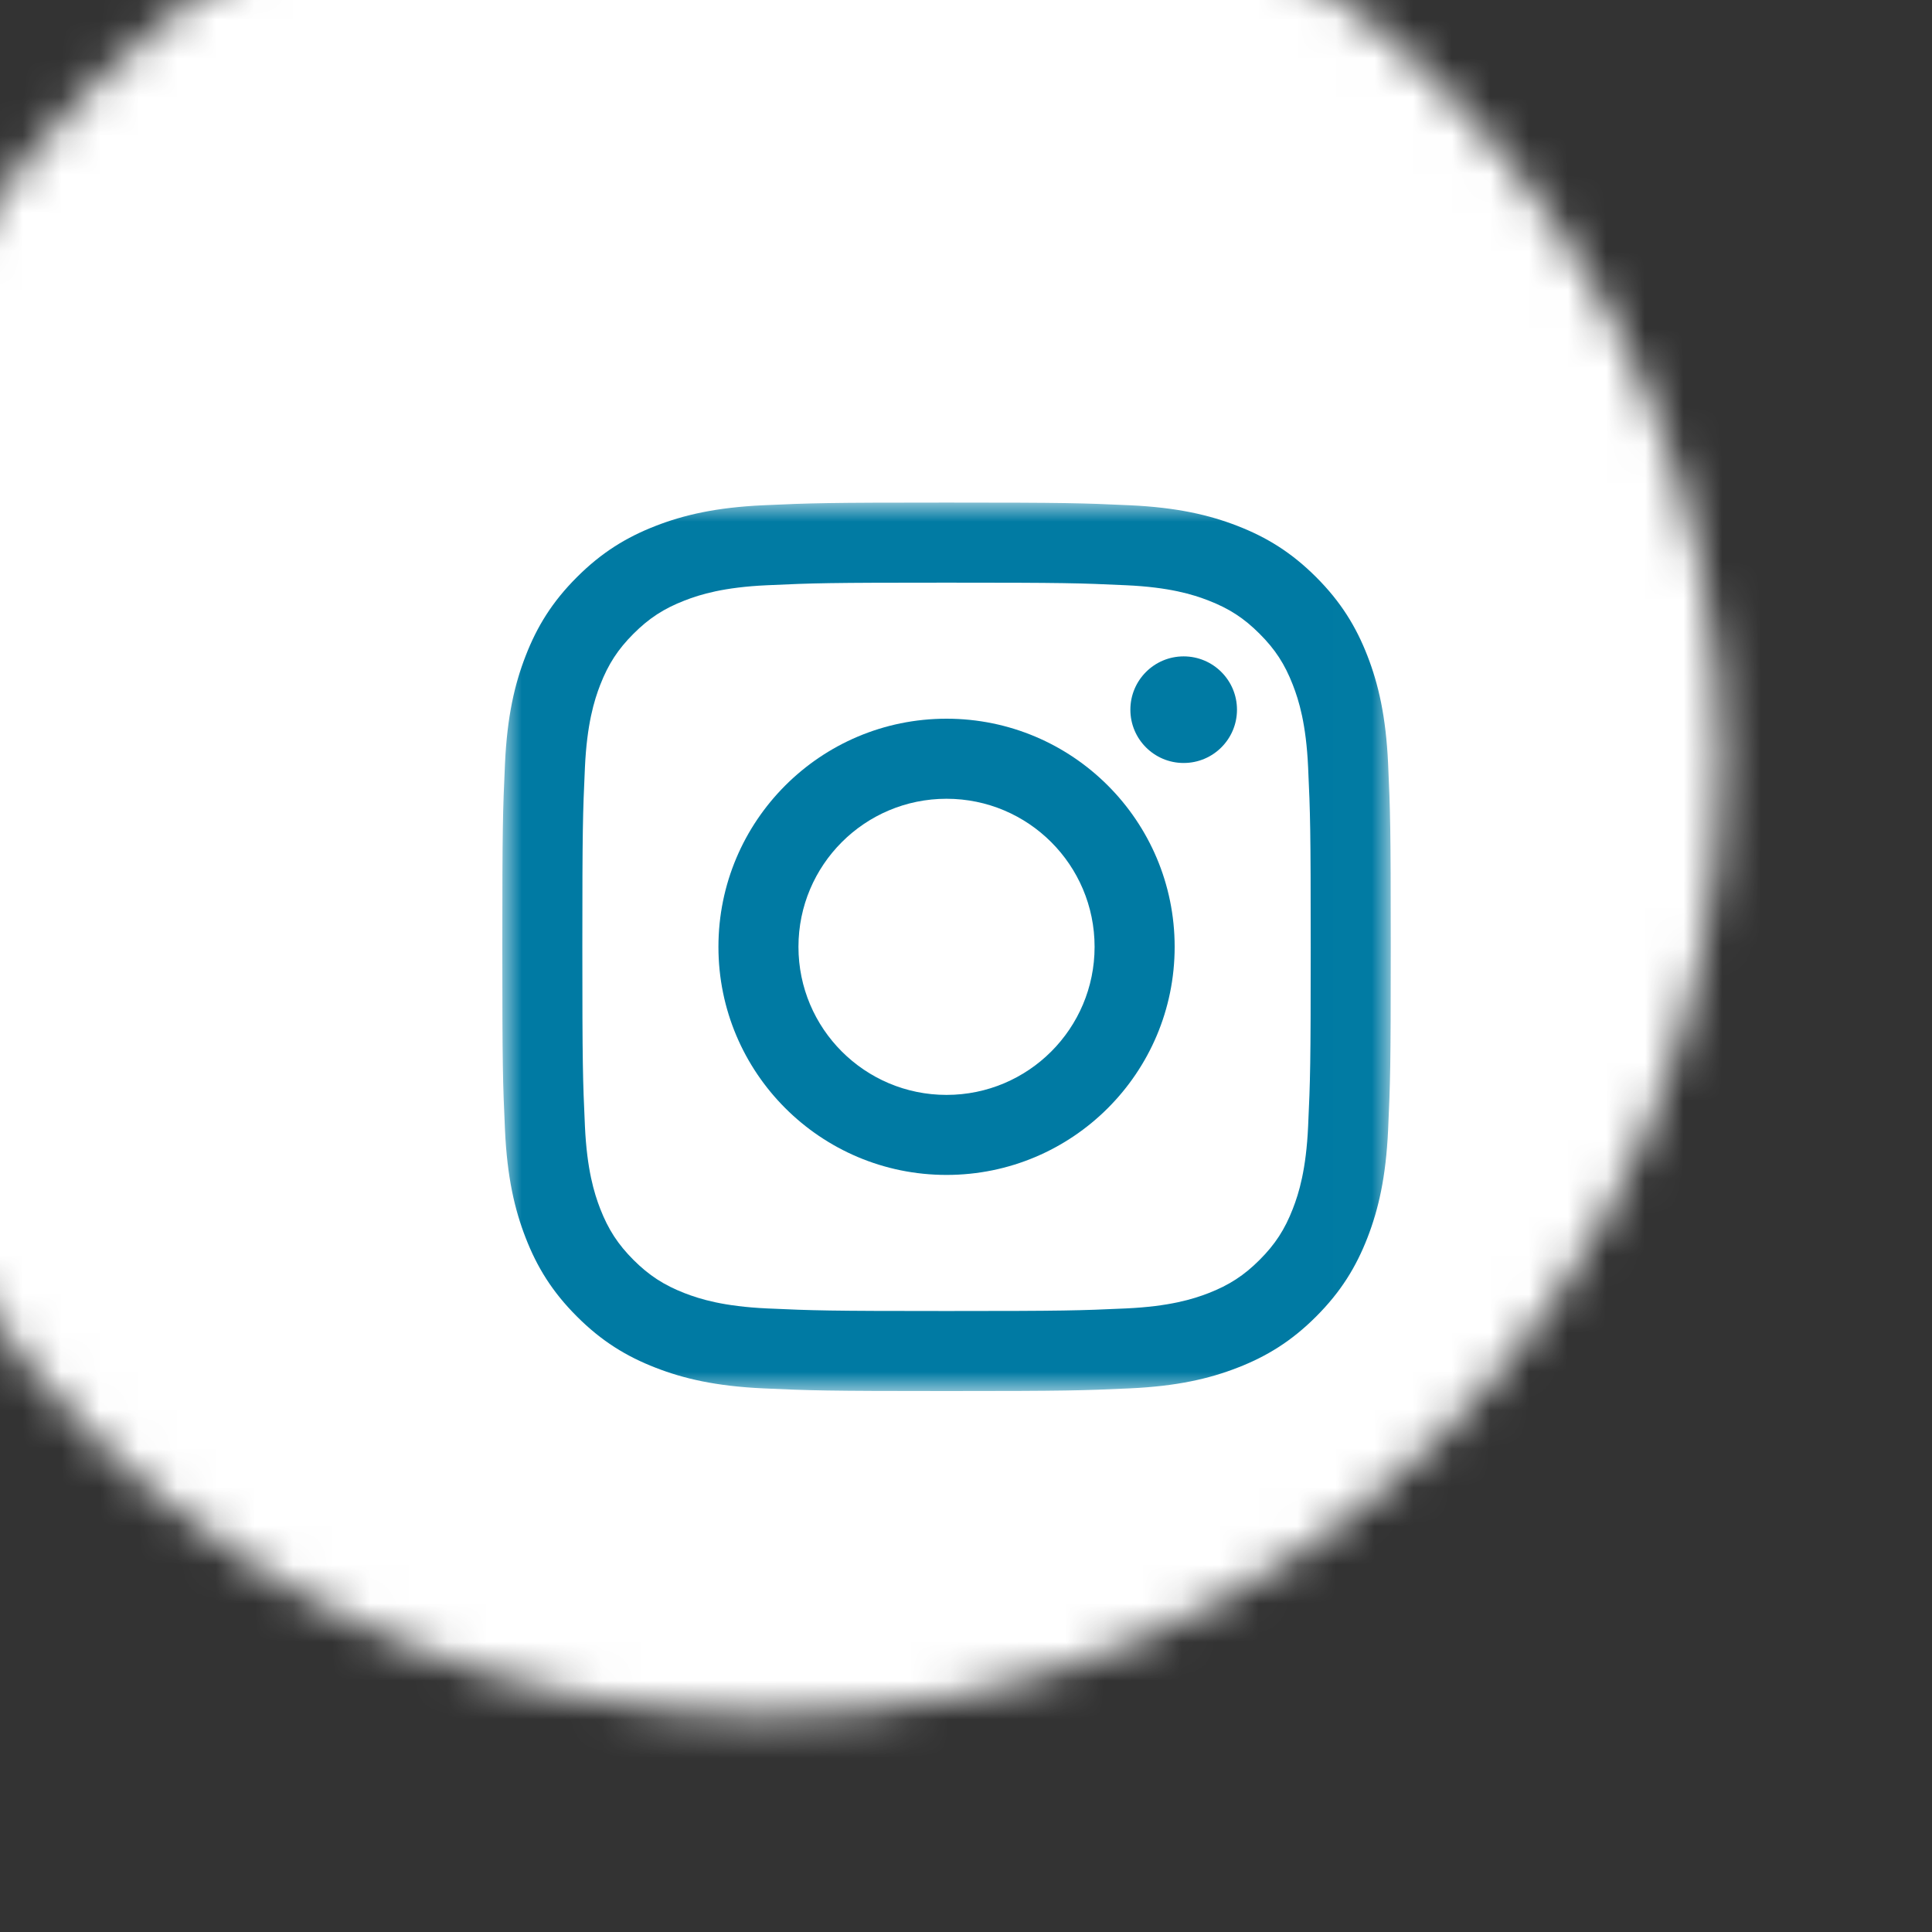 <?xml version="1.0" encoding="UTF-8"?>
<svg width="50px" height="50px" viewBox="0 0 50 50" version="1.1" xmlns="http://www.w3.org/2000/svg" xmlns:xlink="http://www.w3.org/1999/xlink">
    <rect x="0" y="0" width="50" height="50" fill="#333333" stroke="none"/>
    <!-- Generator: Sketch 42 (36781) - http://www.bohemiancoding.com/sketch -->
    <title>pinterest</title>
    <desc>Created with Sketch.</desc>
    <defs>
        <path d="M0.076,24.698 C0.076,38.339 11.134,49.397 24.774,49.397 C38.414,49.397 49.474,38.338 49.474,24.698 C49.474,11.058 38.415,0 24.774,0 C11.133,0 0.076,11.058 0.076,24.698" id="path-1"></path>
        <polygon id="path-3" points="0 22.997 22.993 22.997 22.993 0.007 0 0.007"></polygon>
    </defs>
    <g id="Page-1" stroke="none" stroke-width="1" fill="none" fill-rule="evenodd">
        <g id="pinterest">
            <g id="Clipped">
                <mask id="mask-2" fill="white">
                    <use xlink:href="#path-1"></use>
                </mask>
                <g id="SVGID_1_"></g>
                <rect id="Rectangle-path" fill="#FFFFFF" fill-rule="nonzero" mask="url(#mask-2)" x="-4.924" y="-5" width="59.397" height="59.396"></rect>
            </g>
            <g id="glyph-logo_May2016" transform="translate(13, 13)">
                <g id="Group-3">
                    <mask id="mask-4" fill="white">
                        <use xlink:href="#path-3"></use>
                    </mask>
                    <g id="Clip-2"></g>
                    <path d="M11.496,0.007 C8.374,0.007 7.983,0.02 6.756,0.076 C5.533,0.132 4.697,0.327 3.966,0.611 C3.21,0.905 2.569,1.298 1.93,1.937 C1.29,2.576 0.897,3.217 0.604,3.973 C0.319,4.704 0.125,5.54 0.069,6.764 C0.013,7.99 0,8.381 0,11.504 C0,14.626 0.013,15.017 0.069,16.244 C0.125,17.467 0.319,18.303 0.604,19.034 C0.897,19.79 1.29,20.431 1.93,21.07 C2.569,21.71 3.21,22.103 3.966,22.396 C4.697,22.681 5.533,22.875 6.756,22.931 C7.983,22.987 8.374,23 11.496,23 C14.619,23 15.01,22.987 16.236,22.931 C17.46,22.875 18.296,22.681 19.027,22.396 C19.783,22.103 20.424,21.71 21.063,21.07 C21.702,20.431 22.095,19.79 22.389,19.034 C22.673,18.303 22.868,17.467 22.924,16.244 C22.98,15.017 22.993,14.626 22.993,11.504 C22.993,8.381 22.98,7.99 22.924,6.764 C22.868,5.54 22.673,4.704 22.389,3.973 C22.095,3.217 21.702,2.576 21.063,1.937 C20.424,1.298 19.783,0.905 19.027,0.611 C18.296,0.327 17.46,0.132 16.236,0.076 C15.01,0.02 14.619,0.007 11.496,0.007 Z M11.496,2.079 C14.566,2.079 14.93,2.09 16.142,2.146 C17.263,2.197 17.872,2.384 18.277,2.542 C18.813,2.75 19.196,2.999 19.598,3.402 C20.001,3.804 20.25,4.187 20.458,4.723 C20.616,5.128 20.803,5.737 20.854,6.858 C20.91,8.07 20.921,8.434 20.921,11.504 C20.921,14.573 20.91,14.937 20.854,16.149 C20.803,17.27 20.616,17.879 20.458,18.284 C20.25,18.82 20.001,19.203 19.598,19.606 C19.196,20.008 18.813,20.257 18.277,20.466 C17.872,20.623 17.263,20.81 16.142,20.862 C14.93,20.917 14.566,20.929 11.496,20.929 C8.426,20.929 8.063,20.917 6.851,20.862 C5.73,20.81 5.121,20.623 4.716,20.466 C4.18,20.257 3.797,20.008 3.394,19.606 C2.992,19.203 2.743,18.82 2.534,18.284 C2.377,17.879 2.19,17.27 2.138,16.149 C2.083,14.937 2.071,14.573 2.071,11.504 C2.071,8.434 2.083,8.07 2.138,6.858 C2.19,5.737 2.377,5.128 2.534,4.723 C2.743,4.187 2.992,3.804 3.394,3.402 C3.797,2.999 4.18,2.75 4.716,2.542 C5.121,2.384 5.73,2.197 6.851,2.146 C8.063,2.09 8.427,2.079 11.496,2.079 L11.496,2.079 Z" id="Fill-1" fill="#007aa3" mask="url(#mask-4)"></path>
                </g>
                <path d="M11.496,15.336 C9.38,15.336 7.664,13.62 7.664,11.504 C7.664,9.387 9.38,7.672 11.496,7.672 C13.613,7.672 15.328,9.387 15.328,11.504 C15.328,13.62 13.613,15.336 11.496,15.336 Z M11.496,5.6 C8.236,5.6 5.593,8.243 5.593,11.504 C5.593,14.764 8.236,17.407 11.496,17.407 C14.757,17.407 17.4,14.764 17.4,11.504 C17.4,8.243 14.757,5.6 11.496,5.6 L11.496,5.6 Z" id="Fill-4" fill="#007aa3"></path>
                <path d="M19.013,5.367 C19.013,6.129 18.395,6.746 17.633,6.746 C16.871,6.746 16.254,6.129 16.254,5.367 C16.254,4.605 16.871,3.987 17.633,3.987 C18.395,3.987 19.013,4.605 19.013,5.367" id="Fill-5" fill="#007aa3"></path>
            </g>
        </g>
    </g>
</svg>